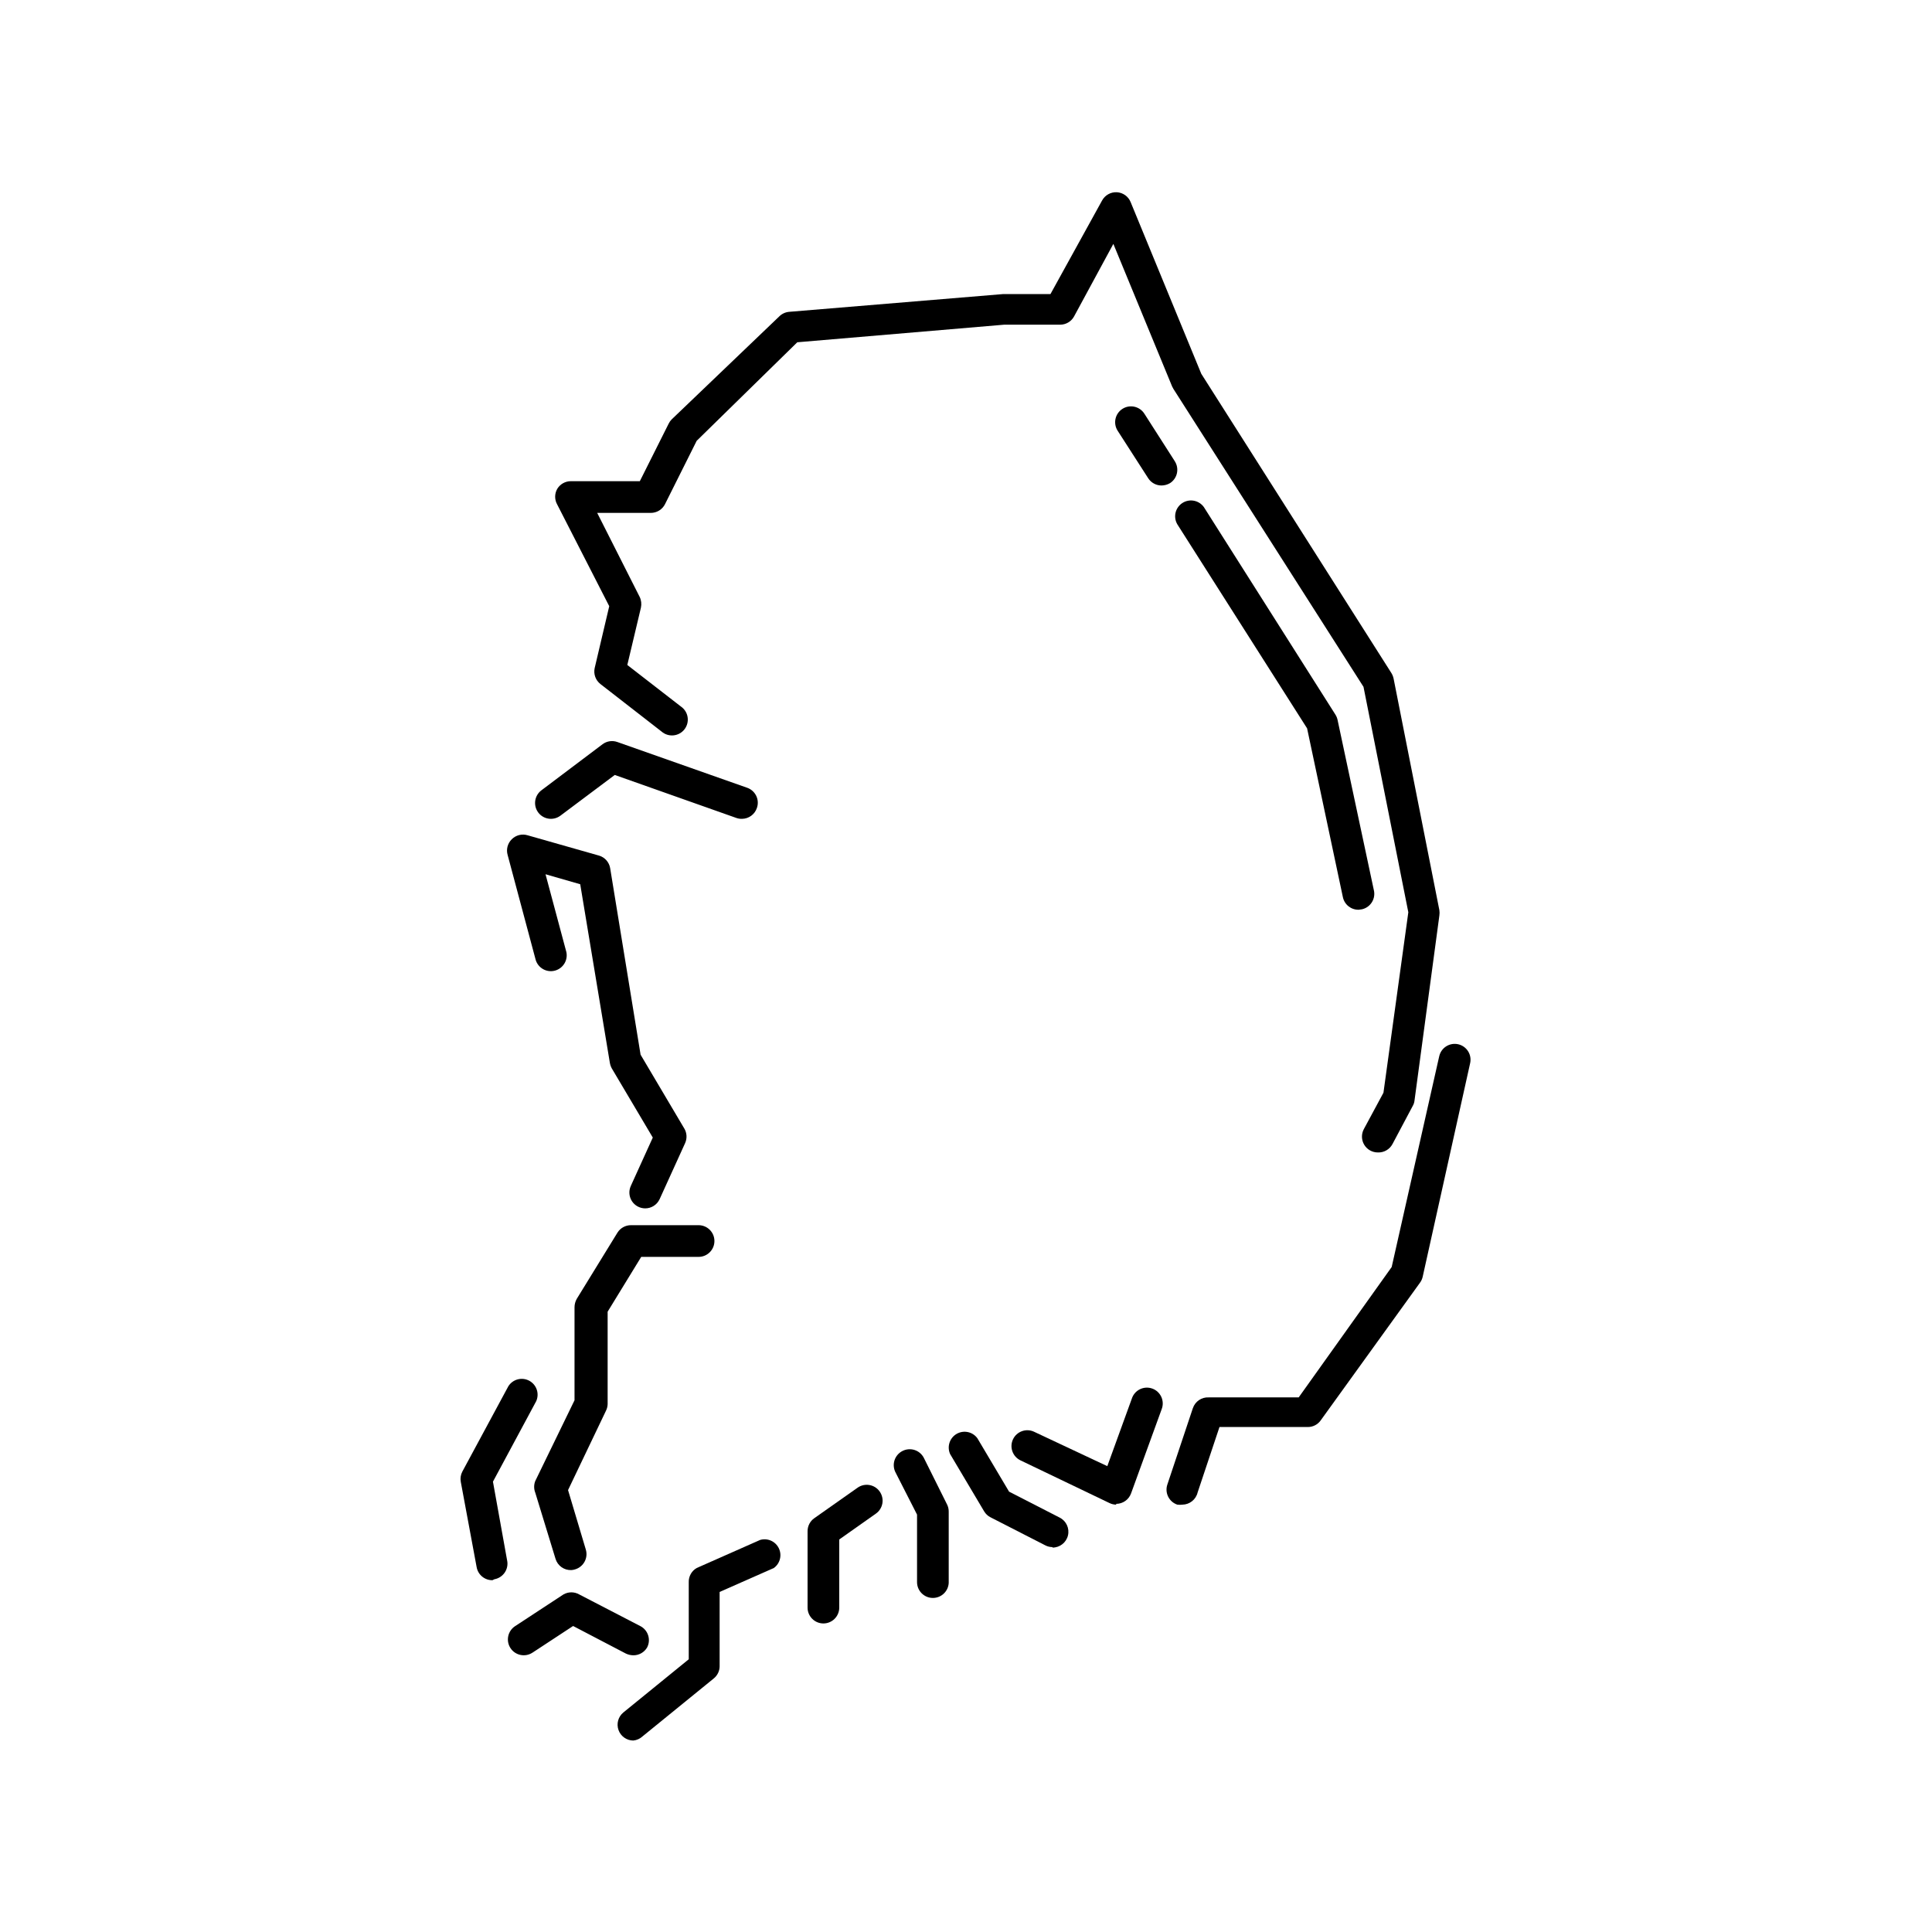 <?xml version="1.0" encoding="UTF-8"?>
<!-- Uploaded to: SVG Repo, www.svgrepo.com, Generator: SVG Repo Mixer Tools -->
<svg fill="#000000" width="800px" height="800px" version="1.1" viewBox="144 144 512 512" xmlns="http://www.w3.org/2000/svg">
 <g>
  <path d="m457.35 542.75c-0.445 0.055-0.895 0.055-1.344 0-1.059-0.355-1.934-1.117-2.43-2.117-0.496-1-0.574-2.16-0.215-3.215l6.758-20.238h0.004c0.598-1.785 2.316-2.953 4.195-2.856h23.848l24.645-34.551 12.594-55.84h0.004c0.238-1.094 0.906-2.047 1.852-2.644 0.949-0.602 2.094-0.797 3.184-0.547 1.086 0.25 2.031 0.922 2.621 1.867 0.59 0.945 0.781 2.086 0.531 3.172l-12.594 56.68h-0.004c-0.133 0.543-0.375 1.059-0.715 1.508l-26.281 36.441v0.004c-0.781 1.102-2.047 1.758-3.398 1.762h-23.43l-5.793 17.34c-0.441 1.875-2.106 3.207-4.031 3.234z"/>
  <path d="m439.8 542.75c-0.613-0.012-1.215-0.156-1.766-0.422l-23.637-11.336c-2.051-1.012-2.918-3.481-1.945-5.551s3.426-2.981 5.516-2.047l19.48 9.152 6.508-17.926v-0.004c0.355-1.074 1.129-1.961 2.148-2.457 1.023-0.496 2.199-0.559 3.266-0.172 1.066 0.383 1.93 1.184 2.398 2.219 0.465 1.035 0.496 2.211 0.078 3.266l-8.102 22.293c-0.602 1.664-2.18 2.773-3.945 2.773z"/>
  <path d="m422.92 554c-0.656-0.004-1.305-0.16-1.891-0.461l-14.523-7.434c-0.695-0.352-1.277-0.887-1.68-1.551l-9.027-15.199c-0.887-1.961-0.145-4.277 1.715-5.359 1.863-1.082 4.238-0.582 5.504 1.16l8.398 14.148 13.434 6.887c1.73 0.887 2.625 2.84 2.168 4.731-0.461 1.887-2.156 3.211-4.098 3.203z"/>
  <path d="m391.22 567.47c-2.316 0-4.195-1.879-4.195-4.199v-17.883l-5.629-11.043c-0.566-1.008-0.695-2.203-0.355-3.309 0.344-1.102 1.125-2.019 2.16-2.527 2.066-1.035 4.578-0.211 5.629 1.848l6.172 12.387c0.277 0.574 0.422 1.207 0.418 1.848v18.895-0.004c-0.113 2.238-1.957 3.992-4.199 3.988z"/>
  <path d="m362.21 574.23c-2.316 0-4.195-1.883-4.195-4.199v-20.238c-0.008-1.363 0.648-2.648 1.762-3.441l11.504-8.102c1.891-1.328 4.5-0.879 5.836 1.008 0.652 0.91 0.91 2.043 0.723 3.148-0.191 1.102-0.812 2.086-1.73 2.727l-9.699 6.844v18.055c0 1.113-0.441 2.18-1.23 2.969-0.785 0.785-1.852 1.23-2.969 1.23z"/>
  <path d="m311.83 605.26c-1.766-0.012-3.332-1.129-3.922-2.789s-0.082-3.516 1.277-4.641l17.34-14.105v-20.449c-0.039-1.535 0.766-2.969 2.098-3.734l16.793-7.43v-0.004c1.965-0.586 4.066 0.332 4.969 2.172 0.906 1.84 0.348 4.062-1.316 5.262l-14.359 6.34v19.648h0.004c0.004 1.27-0.57 2.473-1.555 3.273l-18.895 15.367c-0.672 0.617-1.523 1-2.434 1.09z"/>
  <path d="m311.83 582.67c-0.684-0.008-1.355-0.168-1.973-0.461l-13.98-7.305-10.746 7.055-0.004-0.004c-0.93 0.621-2.066 0.848-3.16 0.625-1.098-0.219-2.059-0.867-2.676-1.801-0.617-0.934-0.836-2.074-0.605-3.172 0.227-1.094 0.887-2.055 1.824-2.664l12.805-8.398v0.004c1.301-0.75 2.898-0.75 4.199 0l16.207 8.398v-0.004c2.051 1.078 2.84 3.617 1.762 5.668-0.762 1.289-2.156 2.074-3.652 2.059z"/>
  <path d="m295.42 560.09c-1.918 0.078-3.644-1.148-4.199-2.984l-5.375-17.551v0.004c-0.387-0.984-0.387-2.082 0-3.066l10.41-21.41v-24.645c0.004-0.781 0.207-1.547 0.59-2.227l10.789-17.551c0.777-1.242 2.144-1.988 3.609-1.973h17.887c2.32 0 4.199 1.879 4.199 4.199 0 2.32-1.879 4.199-4.199 4.199h-15.199l-8.902 14.527v24.434h0.004c-0.012 0.645-0.168 1.273-0.461 1.848l-10.035 20.992 4.703 15.742c0.68 2.215-0.559 4.562-2.773 5.25-0.336 0.117-0.691 0.188-1.047 0.211z"/>
  <path d="m274.51 562.77c-2.066 0.031-3.848-1.445-4.199-3.484l-4.199-22.586c-0.172-0.93-0.023-1.895 0.422-2.731l12.176-22.586c1.172-1.871 3.59-2.516 5.535-1.477 1.949 1.039 2.758 3.41 1.852 5.422l-11.461 21.328 3.777 20.992h0.004c0.195 1.098-0.055 2.227-0.691 3.141-0.641 0.914-1.613 1.535-2.711 1.73z"/>
  <path d="m314.98 464.23c-1.422-0.004-2.746-0.727-3.519-1.922-0.77-1.195-0.883-2.699-0.301-3.996l5.836-12.848-10.875-18.348c-0.246-0.461-0.418-0.957-0.504-1.469l-7.852-47.316-9.195-2.644 5.5 20.531 0.004-0.004c0.512 2.203-0.812 4.418-3 5.008-2.184 0.59-4.441-0.66-5.106-2.824l-7.43-27.793c-0.445-1.492-0.023-3.109 1.09-4.199 1.098-1.098 2.715-1.504 4.199-1.047l18.895 5.375v-0.004c1.559 0.449 2.719 1.758 2.981 3.359l8.059 49.414 11.586 19.566h0.004c0.695 1.176 0.773 2.617 0.211 3.863l-6.758 14.863h-0.004c-0.688 1.488-2.18 2.438-3.82 2.434z"/>
  <path d="m340.63 361c-0.484 0.012-0.969-0.059-1.426-0.211l-32.285-11.418-14.402 10.789c-1.855 1.391-4.488 1.016-5.879-0.84-1.391-1.855-1.016-4.488 0.84-5.879l16.207-12.215c1.121-0.836 2.586-1.055 3.902-0.59l34.426 12.133h0.004c1.055 0.371 1.914 1.148 2.398 2.156 0.48 1.008 0.539 2.168 0.16 3.219-0.57 1.695-2.156 2.84-3.945 2.856z"/>
  <path d="m509.16 449.41c-1.48 0.012-2.856-0.758-3.621-2.023s-0.809-2.844-0.113-4.148l5.203-9.656 6.59-47.82-11.879-59.742-50.383-78.973h0.004c-0.129-0.203-0.242-0.41-0.336-0.629l-15.574-37.785-10.414 19.227c-0.73 1.336-2.129 2.172-3.652 2.184h-14.863l-54.832 4.66-26.66 26.113-8.398 16.793h0.004c-0.719 1.426-2.184 2.32-3.781 2.312h-14.191l11.25 22.25h0.004c0.426 0.887 0.543 1.891 0.336 2.856l-3.609 15.199 14.188 10.996c0.961 0.652 1.609 1.668 1.789 2.812 0.184 1.145-0.113 2.312-0.82 3.231s-1.766 1.5-2.918 1.613c-1.152 0.113-2.301-0.258-3.172-1.02l-16.207-12.594v-0.004c-1.266-0.992-1.852-2.625-1.512-4.199l3.863-16.414-13.77-26.91c-0.75-1.301-0.75-2.902 0-4.199 0.758-1.246 2.109-2.012 3.57-2.016h18.305l7.641-15.242c0.199-0.418 0.469-0.801 0.797-1.133l28.508-27.289c0.695-0.699 1.617-1.129 2.602-1.219l56.68-4.703h12.594l13.688-24.812v0.004c0.773-1.418 2.293-2.269 3.906-2.184 1.617 0.09 3.039 1.102 3.652 2.602l18.727 45.512 50.383 79.309h-0.004c0.281 0.449 0.48 0.949 0.586 1.469l12.133 61.379c0.066 0.461 0.066 0.926 0 1.387l-6.59 49.039c-0.051 0.5-0.207 0.988-0.461 1.426l-5.375 10.117c-0.754 1.422-2.254 2.285-3.863 2.227z"/>
  <path d="m504.08 385.09c-2.016 0.047-3.777-1.348-4.199-3.316l-9.488-44.754-34.176-53.738v-0.004c-0.672-0.934-0.934-2.106-0.719-3.234 0.215-1.133 0.887-2.125 1.855-2.75 0.969-0.621 2.152-0.82 3.269-0.547 1.121 0.277 2.078 0.996 2.648 2l34.594 54.578c0.277 0.422 0.477 0.891 0.59 1.387l9.699 45.512-0.004-0.004c0.344 2.176-1.047 4.246-3.191 4.746z"/>
  <path d="m451.81 272.66c-1.43 0-2.758-0.73-3.527-1.93l-8.102-12.594-0.004-0.004c-1.238-1.957-0.656-4.551 1.305-5.793 1.957-1.238 4.551-0.656 5.793 1.301l8.062 12.594-0.004 0.004c1.25 1.945 0.688 4.539-1.258 5.793-0.688 0.406-1.469 0.621-2.266 0.629z"/>
 </g>
</svg>